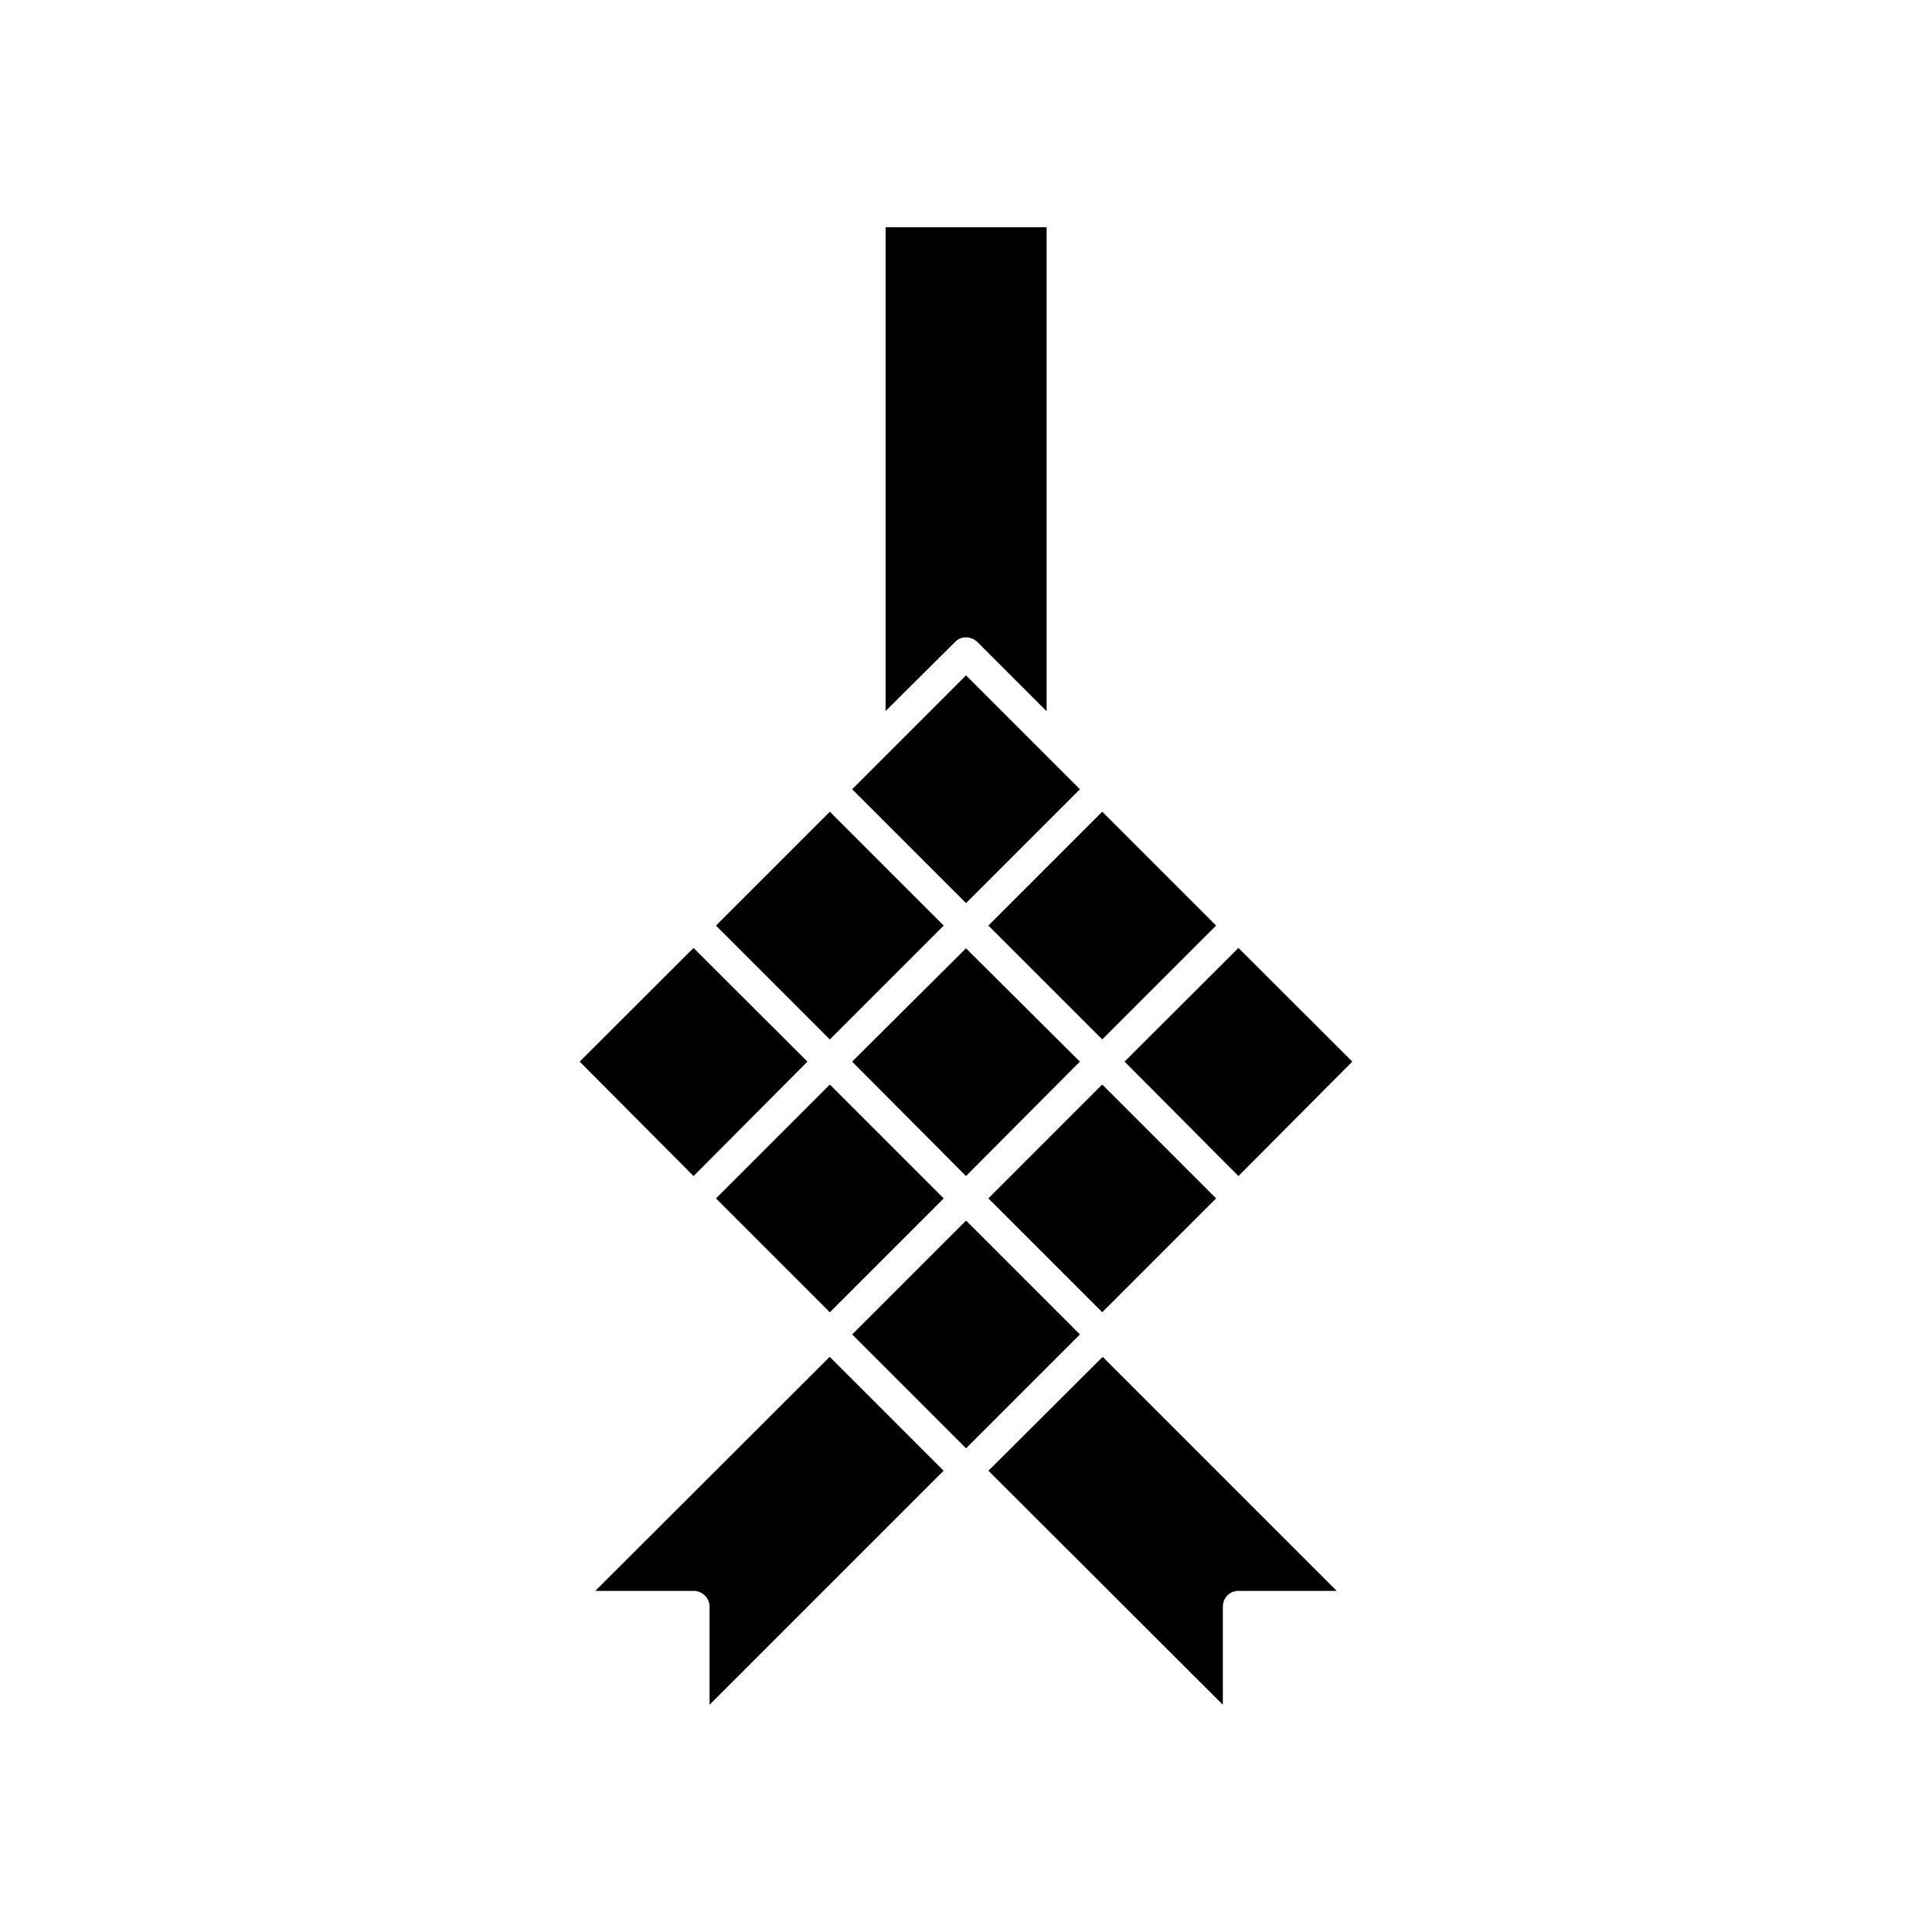 <?xml version="1.0" encoding="UTF-8"?>
<!-- Uploaded to: SVG Repo, www.svgrepo.com, Generator: SVG Repo Mixer Tools -->
<svg fill="#000000" width="800px" height="800px" version="1.1" viewBox="144 144 512 512" xmlns="http://www.w3.org/2000/svg">
 <g>
  <path d="m378.64 332.49 18.438-18.34c1.562-1.664 4.231-1.664 5.945 0l18.34 18.34v-128.27h-42.672v128.27z"/>
  <path d="m369.82 425.34 30.18 30.328 30.176-30.328-30.176-30.027z"/>
  <path d="m405.93 461.58 30.176-30.176 30.176 30.176-30.176 30.176z"/>
  <path d="m472.2 395.21-30.18 30.129 30.18 30.328 30.176-30.328z"/>
  <path d="m405.93 389.28 30.176-30.176 30.176 30.176-30.176 30.176z"/>
  <path d="m369.83 353.16 30.176-30.176 30.176 30.176-30.176 30.176z"/>
  <path d="m333.74 389.29 30.176-30.176 30.176 30.176-30.176 30.176z"/>
  <path d="m297.62 425.34 30.176 30.328 30.18-30.328-30.18-30.129z"/>
  <path d="m333.74 461.59 30.176-30.176 30.176 30.176-30.176 30.176z"/>
  <path d="m369.84 497.64 30.176-30.176 30.176 30.176-30.176 30.176z"/>
  <path d="m436.22 503.58-30.277 30.18 62.121 62.02v-25.945c0-2.367 1.762-4.231 4.133-4.231h26.047z"/>
  <path d="m332.04 569.83v25.945l62.02-62.02-30.18-30.18-62.121 62.023h26.047c2.371 0 4.234 1.914 4.234 4.231z"/>
 </g>
</svg>